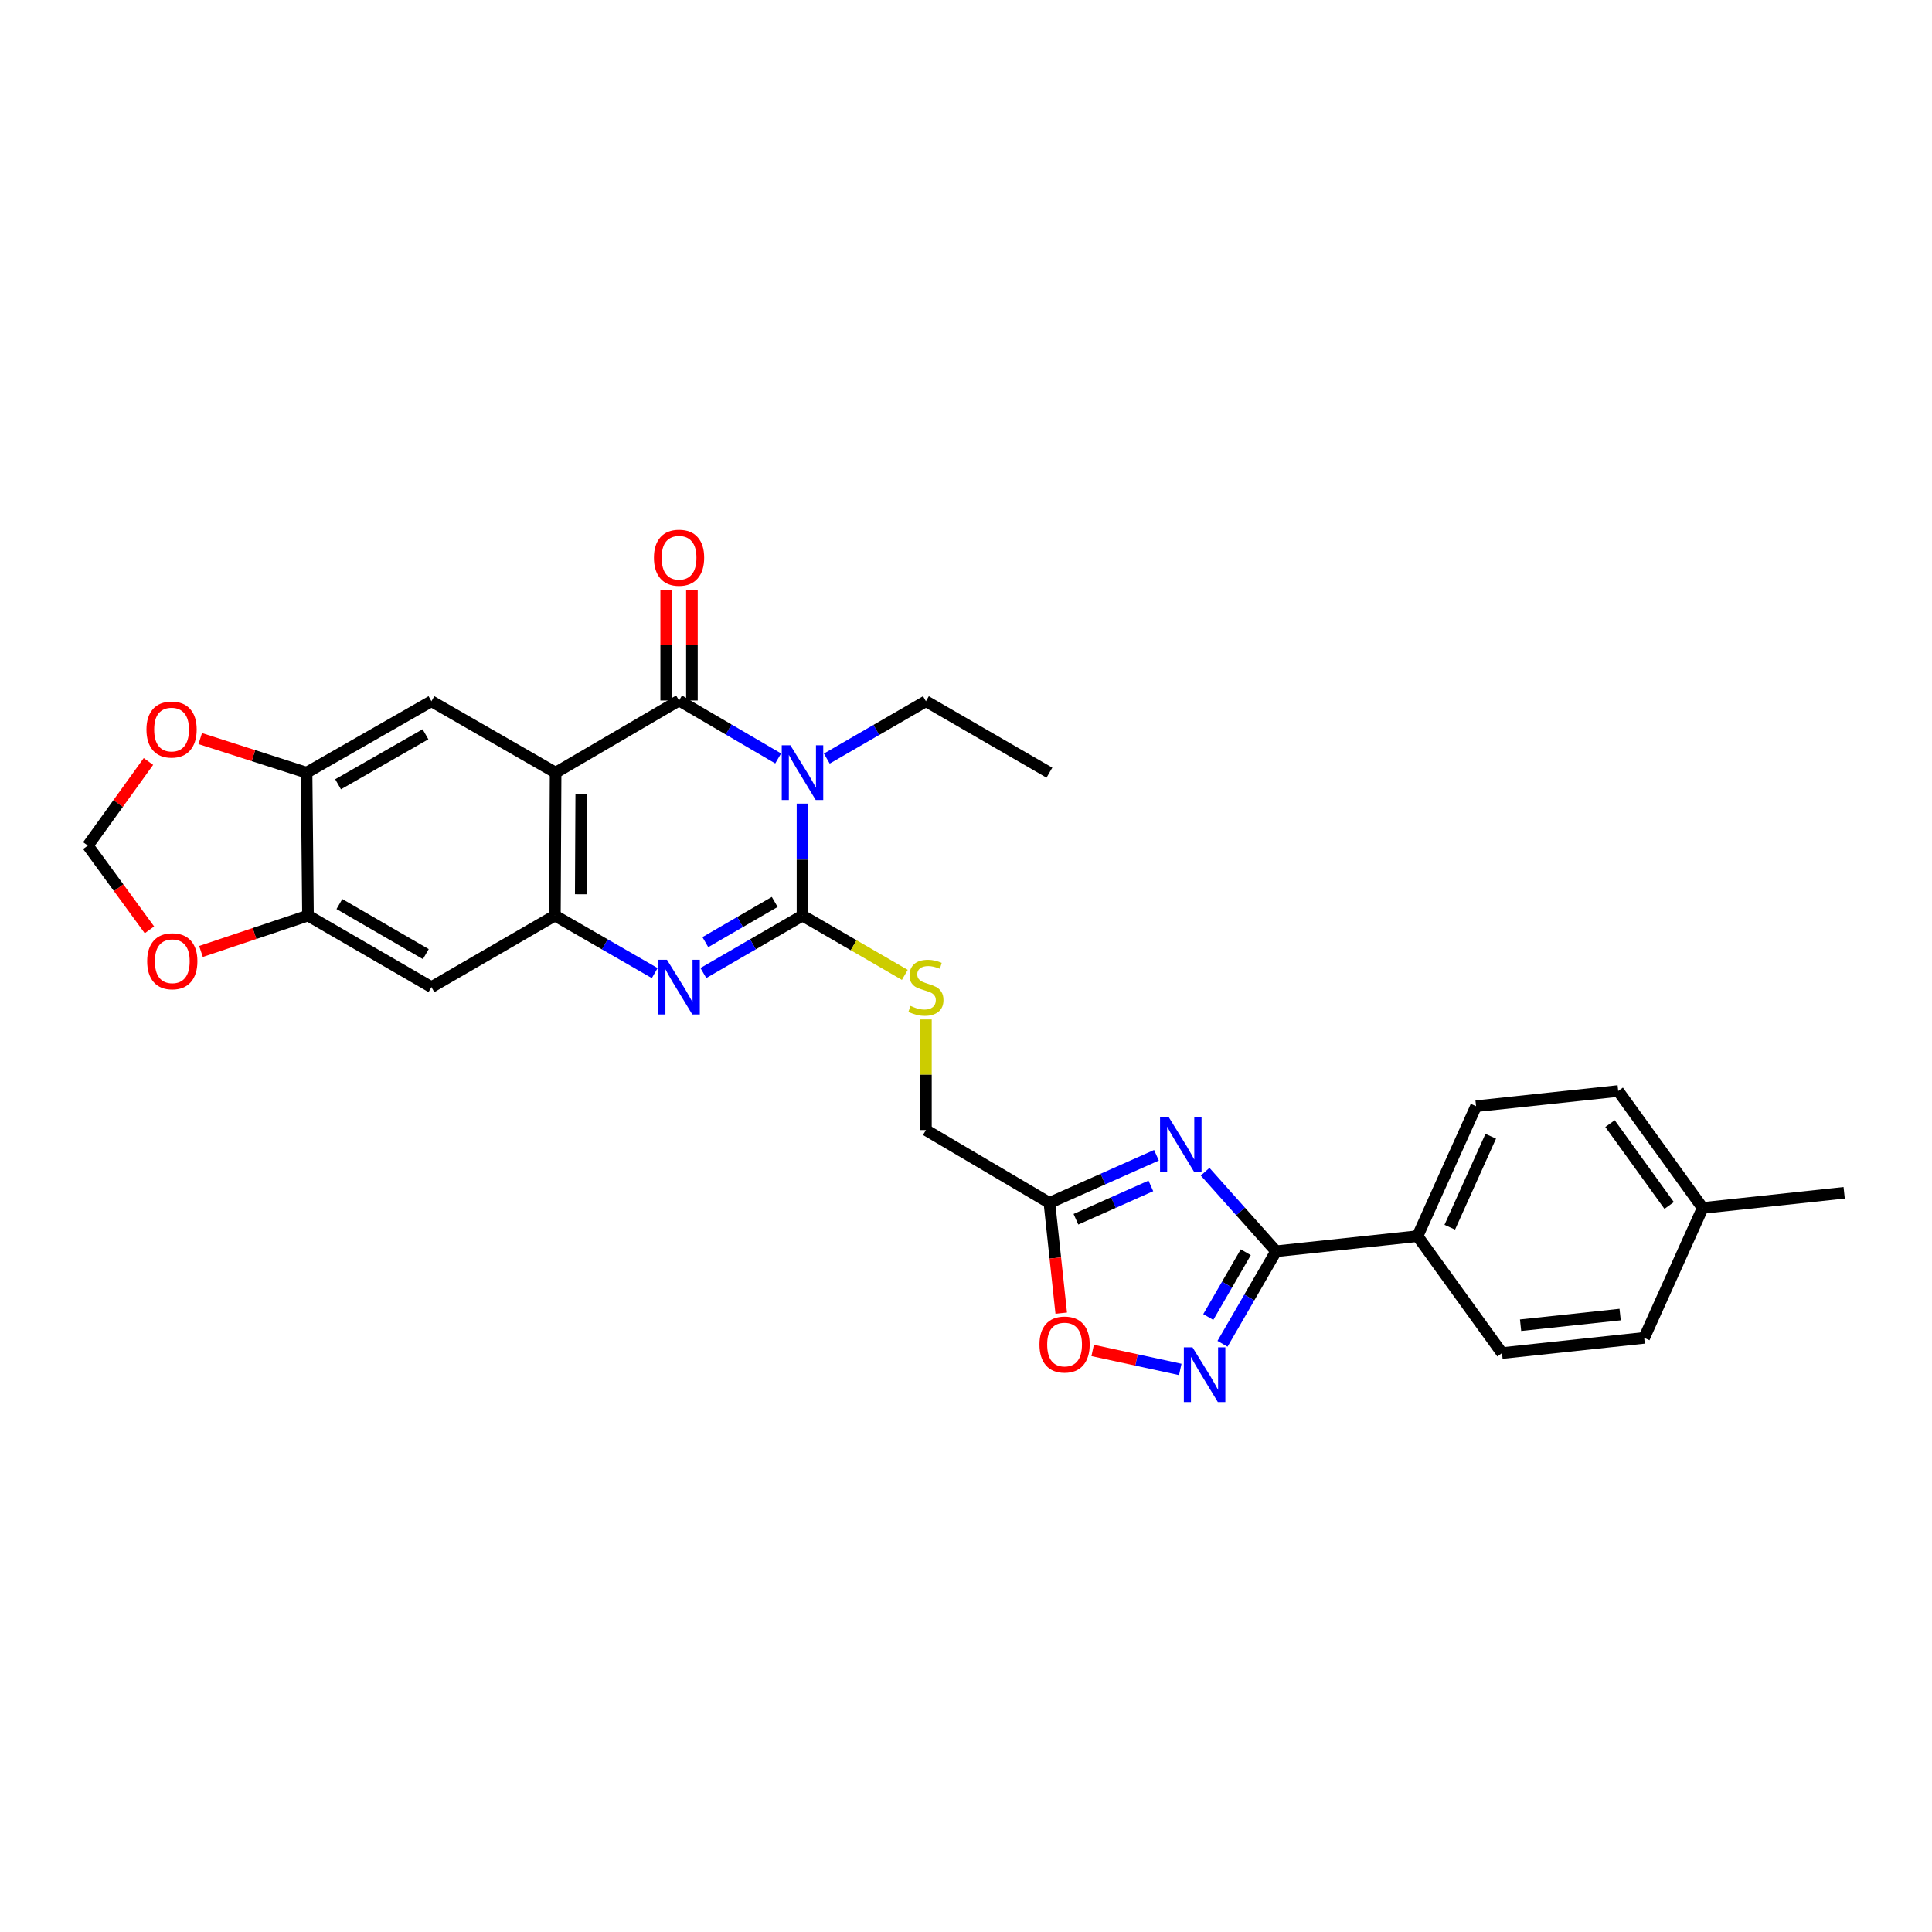 <?xml version='1.0' encoding='iso-8859-1'?>
<svg version='1.1' baseProfile='full'
              xmlns='http://www.w3.org/2000/svg'
                      xmlns:rdkit='http://www.rdkit.org/xml'
                      xmlns:xlink='http://www.w3.org/1999/xlink'
                  xml:space='preserve'
width='1000px' height='1000px' viewBox='0 0 1000 1000'>
<!-- END OF HEADER -->
<rect style='opacity:1.0;fill:#FFFFFF;stroke:none' width='1000' height='1000' x='0' y='0'> </rect>
<path class='bond-0' d='M 415.367,415.939 L 415.367,444.923' style='fill:none;fill-rule:evenodd;stroke:#0000FF;stroke-width:6px;stroke-linecap:butt;stroke-linejoin:miter;stroke-opacity:1' />
<path class='bond-0' d='M 415.367,444.923 L 415.367,473.907' style='fill:none;fill-rule:evenodd;stroke:#000000;stroke-width:6px;stroke-linecap:butt;stroke-linejoin:miter;stroke-opacity:1' />
<path class='bond-1' d='M 402.777,392.569 L 377.127,377.572' style='fill:none;fill-rule:evenodd;stroke:#0000FF;stroke-width:6px;stroke-linecap:butt;stroke-linejoin:miter;stroke-opacity:1' />
<path class='bond-1' d='M 377.127,377.572 L 351.477,362.575' style='fill:none;fill-rule:evenodd;stroke:#000000;stroke-width:6px;stroke-linecap:butt;stroke-linejoin:miter;stroke-opacity:1' />
<path class='bond-21' d='M 427.953,392.646 L 453.606,377.799' style='fill:none;fill-rule:evenodd;stroke:#0000FF;stroke-width:6px;stroke-linecap:butt;stroke-linejoin:miter;stroke-opacity:1' />
<path class='bond-21' d='M 453.606,377.799 L 479.258,362.953' style='fill:none;fill-rule:evenodd;stroke:#000000;stroke-width:6px;stroke-linecap:butt;stroke-linejoin:miter;stroke-opacity:1' />
<path class='bond-3' d='M 415.367,473.907 L 389.715,488.771' style='fill:none;fill-rule:evenodd;stroke:#000000;stroke-width:6px;stroke-linecap:butt;stroke-linejoin:miter;stroke-opacity:1' />
<path class='bond-3' d='M 389.715,488.771 L 364.063,503.635' style='fill:none;fill-rule:evenodd;stroke:#0000FF;stroke-width:6px;stroke-linecap:butt;stroke-linejoin:miter;stroke-opacity:1' />
<path class='bond-3' d='M 400.994,466.841 L 383.037,477.246' style='fill:none;fill-rule:evenodd;stroke:#000000;stroke-width:6px;stroke-linecap:butt;stroke-linejoin:miter;stroke-opacity:1' />
<path class='bond-3' d='M 383.037,477.246 L 365.081,487.651' style='fill:none;fill-rule:evenodd;stroke:#0000FF;stroke-width:6px;stroke-linecap:butt;stroke-linejoin:miter;stroke-opacity:1' />
<path class='bond-14' d='M 415.367,473.907 L 441.85,489.252' style='fill:none;fill-rule:evenodd;stroke:#000000;stroke-width:6px;stroke-linecap:butt;stroke-linejoin:miter;stroke-opacity:1' />
<path class='bond-14' d='M 441.85,489.252 L 468.332,504.597' style='fill:none;fill-rule:evenodd;stroke:#CCCC00;stroke-width:6px;stroke-linecap:butt;stroke-linejoin:miter;stroke-opacity:1' />
<path class='bond-2' d='M 351.477,362.575 L 287.586,399.93' style='fill:none;fill-rule:evenodd;stroke:#000000;stroke-width:6px;stroke-linecap:butt;stroke-linejoin:miter;stroke-opacity:1' />
<path class='bond-16' d='M 358.137,362.575 L 358.137,333.888' style='fill:none;fill-rule:evenodd;stroke:#000000;stroke-width:6px;stroke-linecap:butt;stroke-linejoin:miter;stroke-opacity:1' />
<path class='bond-16' d='M 358.137,333.888 L 358.137,305.201' style='fill:none;fill-rule:evenodd;stroke:#FF0000;stroke-width:6px;stroke-linecap:butt;stroke-linejoin:miter;stroke-opacity:1' />
<path class='bond-16' d='M 344.817,362.575 L 344.817,333.888' style='fill:none;fill-rule:evenodd;stroke:#000000;stroke-width:6px;stroke-linecap:butt;stroke-linejoin:miter;stroke-opacity:1' />
<path class='bond-16' d='M 344.817,333.888 L 344.817,305.201' style='fill:none;fill-rule:evenodd;stroke:#FF0000;stroke-width:6px;stroke-linecap:butt;stroke-linejoin:miter;stroke-opacity:1' />
<path class='bond-5' d='M 287.586,399.93 L 287.216,473.907' style='fill:none;fill-rule:evenodd;stroke:#000000;stroke-width:6px;stroke-linecap:butt;stroke-linejoin:miter;stroke-opacity:1' />
<path class='bond-5' d='M 300.85,411.093 L 300.591,462.877' style='fill:none;fill-rule:evenodd;stroke:#000000;stroke-width:6px;stroke-linecap:butt;stroke-linejoin:miter;stroke-opacity:1' />
<path class='bond-9' d='M 287.586,399.93 L 223.311,362.953' style='fill:none;fill-rule:evenodd;stroke:#000000;stroke-width:6px;stroke-linecap:butt;stroke-linejoin:miter;stroke-opacity:1' />
<path class='bond-29' d='M 338.883,503.673 L 313.05,488.79' style='fill:none;fill-rule:evenodd;stroke:#0000FF;stroke-width:6px;stroke-linecap:butt;stroke-linejoin:miter;stroke-opacity:1' />
<path class='bond-29' d='M 313.05,488.79 L 287.216,473.907' style='fill:none;fill-rule:evenodd;stroke:#000000;stroke-width:6px;stroke-linecap:butt;stroke-linejoin:miter;stroke-opacity:1' />
<path class='bond-4' d='M 598.575,597.963 L 570.873,610.289' style='fill:none;fill-rule:evenodd;stroke:#0000FF;stroke-width:6px;stroke-linecap:butt;stroke-linejoin:miter;stroke-opacity:1' />
<path class='bond-4' d='M 570.873,610.289 L 543.171,622.615' style='fill:none;fill-rule:evenodd;stroke:#000000;stroke-width:6px;stroke-linecap:butt;stroke-linejoin:miter;stroke-opacity:1' />
<path class='bond-4' d='M 595.679,613.831 L 576.288,622.459' style='fill:none;fill-rule:evenodd;stroke:#0000FF;stroke-width:6px;stroke-linecap:butt;stroke-linejoin:miter;stroke-opacity:1' />
<path class='bond-4' d='M 576.288,622.459 L 556.896,631.087' style='fill:none;fill-rule:evenodd;stroke:#000000;stroke-width:6px;stroke-linecap:butt;stroke-linejoin:miter;stroke-opacity:1' />
<path class='bond-6' d='M 623.768,606.476 L 642.132,627.066' style='fill:none;fill-rule:evenodd;stroke:#0000FF;stroke-width:6px;stroke-linecap:butt;stroke-linejoin:miter;stroke-opacity:1' />
<path class='bond-6' d='M 642.132,627.066 L 660.496,647.656' style='fill:none;fill-rule:evenodd;stroke:#000000;stroke-width:6px;stroke-linecap:butt;stroke-linejoin:miter;stroke-opacity:1' />
<path class='bond-11' d='M 287.216,473.907 L 223.311,510.928' style='fill:none;fill-rule:evenodd;stroke:#000000;stroke-width:6px;stroke-linecap:butt;stroke-linejoin:miter;stroke-opacity:1' />
<path class='bond-15' d='M 660.496,647.656 L 733.711,639.834' style='fill:none;fill-rule:evenodd;stroke:#000000;stroke-width:6px;stroke-linecap:butt;stroke-linejoin:miter;stroke-opacity:1' />
<path class='bond-32' d='M 660.496,647.656 L 646.63,671.602' style='fill:none;fill-rule:evenodd;stroke:#000000;stroke-width:6px;stroke-linecap:butt;stroke-linejoin:miter;stroke-opacity:1' />
<path class='bond-32' d='M 646.63,671.602 L 632.765,695.548' style='fill:none;fill-rule:evenodd;stroke:#0000FF;stroke-width:6px;stroke-linecap:butt;stroke-linejoin:miter;stroke-opacity:1' />
<path class='bond-32' d='M 644.81,648.165 L 635.104,664.928' style='fill:none;fill-rule:evenodd;stroke:#000000;stroke-width:6px;stroke-linecap:butt;stroke-linejoin:miter;stroke-opacity:1' />
<path class='bond-32' d='M 635.104,664.928 L 625.398,681.69' style='fill:none;fill-rule:evenodd;stroke:#0000FF;stroke-width:6px;stroke-linecap:butt;stroke-linejoin:miter;stroke-opacity:1' />
<path class='bond-7' d='M 610.903,708.825 L 588.228,703.913' style='fill:none;fill-rule:evenodd;stroke:#0000FF;stroke-width:6px;stroke-linecap:butt;stroke-linejoin:miter;stroke-opacity:1' />
<path class='bond-7' d='M 588.228,703.913 L 565.554,699' style='fill:none;fill-rule:evenodd;stroke:#FF0000;stroke-width:6px;stroke-linecap:butt;stroke-linejoin:miter;stroke-opacity:1' />
<path class='bond-8' d='M 543.171,622.615 L 479.258,584.905' style='fill:none;fill-rule:evenodd;stroke:#000000;stroke-width:6px;stroke-linecap:butt;stroke-linejoin:miter;stroke-opacity:1' />
<path class='bond-10' d='M 543.171,622.615 L 546.23,651.152' style='fill:none;fill-rule:evenodd;stroke:#000000;stroke-width:6px;stroke-linecap:butt;stroke-linejoin:miter;stroke-opacity:1' />
<path class='bond-10' d='M 546.23,651.152 L 549.29,679.69' style='fill:none;fill-rule:evenodd;stroke:#FF0000;stroke-width:6px;stroke-linecap:butt;stroke-linejoin:miter;stroke-opacity:1' />
<path class='bond-12' d='M 223.311,362.953 L 158.68,399.93' style='fill:none;fill-rule:evenodd;stroke:#000000;stroke-width:6px;stroke-linecap:butt;stroke-linejoin:miter;stroke-opacity:1' />
<path class='bond-12' d='M 220.231,380.061 L 174.989,405.945' style='fill:none;fill-rule:evenodd;stroke:#000000;stroke-width:6px;stroke-linecap:butt;stroke-linejoin:miter;stroke-opacity:1' />
<path class='bond-13' d='M 223.311,510.928 L 159.413,473.907' style='fill:none;fill-rule:evenodd;stroke:#000000;stroke-width:6px;stroke-linecap:butt;stroke-linejoin:miter;stroke-opacity:1' />
<path class='bond-13' d='M 220.404,493.85 L 175.675,467.935' style='fill:none;fill-rule:evenodd;stroke:#000000;stroke-width:6px;stroke-linecap:butt;stroke-linejoin:miter;stroke-opacity:1' />
<path class='bond-17' d='M 158.68,399.93 L 131.159,391.108' style='fill:none;fill-rule:evenodd;stroke:#000000;stroke-width:6px;stroke-linecap:butt;stroke-linejoin:miter;stroke-opacity:1' />
<path class='bond-17' d='M 131.159,391.108 L 103.638,382.286' style='fill:none;fill-rule:evenodd;stroke:#FF0000;stroke-width:6px;stroke-linecap:butt;stroke-linejoin:miter;stroke-opacity:1' />
<path class='bond-30' d='M 158.68,399.93 L 159.413,473.907' style='fill:none;fill-rule:evenodd;stroke:#000000;stroke-width:6px;stroke-linecap:butt;stroke-linejoin:miter;stroke-opacity:1' />
<path class='bond-18' d='M 159.413,473.907 L 131.719,483.193' style='fill:none;fill-rule:evenodd;stroke:#000000;stroke-width:6px;stroke-linecap:butt;stroke-linejoin:miter;stroke-opacity:1' />
<path class='bond-18' d='M 131.719,483.193 L 104.025,492.48' style='fill:none;fill-rule:evenodd;stroke:#FF0000;stroke-width:6px;stroke-linecap:butt;stroke-linejoin:miter;stroke-opacity:1' />
<path class='bond-20' d='M 479.258,527.658 L 479.258,556.281' style='fill:none;fill-rule:evenodd;stroke:#CCCC00;stroke-width:6px;stroke-linecap:butt;stroke-linejoin:miter;stroke-opacity:1' />
<path class='bond-20' d='M 479.258,556.281 L 479.258,584.905' style='fill:none;fill-rule:evenodd;stroke:#000000;stroke-width:6px;stroke-linecap:butt;stroke-linejoin:miter;stroke-opacity:1' />
<path class='bond-22' d='M 733.711,639.834 L 764.006,572.562' style='fill:none;fill-rule:evenodd;stroke:#000000;stroke-width:6px;stroke-linecap:butt;stroke-linejoin:miter;stroke-opacity:1' />
<path class='bond-22' d='M 750.4,635.213 L 771.607,588.122' style='fill:none;fill-rule:evenodd;stroke:#000000;stroke-width:6px;stroke-linecap:butt;stroke-linejoin:miter;stroke-opacity:1' />
<path class='bond-23' d='M 733.711,639.834 L 777.429,700.358' style='fill:none;fill-rule:evenodd;stroke:#000000;stroke-width:6px;stroke-linecap:butt;stroke-linejoin:miter;stroke-opacity:1' />
<path class='bond-19' d='M 76.828,394.144 L 61.141,415.907' style='fill:none;fill-rule:evenodd;stroke:#FF0000;stroke-width:6px;stroke-linecap:butt;stroke-linejoin:miter;stroke-opacity:1' />
<path class='bond-19' d='M 61.141,415.907 L 45.455,437.669' style='fill:none;fill-rule:evenodd;stroke:#000000;stroke-width:6px;stroke-linecap:butt;stroke-linejoin:miter;stroke-opacity:1' />
<path class='bond-31' d='M 77.349,481.289 L 61.401,459.479' style='fill:none;fill-rule:evenodd;stroke:#FF0000;stroke-width:6px;stroke-linecap:butt;stroke-linejoin:miter;stroke-opacity:1' />
<path class='bond-31' d='M 61.401,459.479 L 45.455,437.669' style='fill:none;fill-rule:evenodd;stroke:#000000;stroke-width:6px;stroke-linecap:butt;stroke-linejoin:miter;stroke-opacity:1' />
<path class='bond-28' d='M 479.258,362.953 L 543.171,399.93' style='fill:none;fill-rule:evenodd;stroke:#000000;stroke-width:6px;stroke-linecap:butt;stroke-linejoin:miter;stroke-opacity:1' />
<path class='bond-25' d='M 764.006,572.562 L 837.583,564.689' style='fill:none;fill-rule:evenodd;stroke:#000000;stroke-width:6px;stroke-linecap:butt;stroke-linejoin:miter;stroke-opacity:1' />
<path class='bond-24' d='M 777.429,700.358 L 851.036,692.485' style='fill:none;fill-rule:evenodd;stroke:#000000;stroke-width:6px;stroke-linecap:butt;stroke-linejoin:miter;stroke-opacity:1' />
<path class='bond-24' d='M 787.053,685.933 L 838.578,680.421' style='fill:none;fill-rule:evenodd;stroke:#000000;stroke-width:6px;stroke-linecap:butt;stroke-linejoin:miter;stroke-opacity:1' />
<path class='bond-26' d='M 851.036,692.485 L 881.309,625.242' style='fill:none;fill-rule:evenodd;stroke:#000000;stroke-width:6px;stroke-linecap:butt;stroke-linejoin:miter;stroke-opacity:1' />
<path class='bond-33' d='M 837.583,564.689 L 881.309,625.242' style='fill:none;fill-rule:evenodd;stroke:#000000;stroke-width:6px;stroke-linecap:butt;stroke-linejoin:miter;stroke-opacity:1' />
<path class='bond-33' d='M 833.343,581.569 L 863.951,623.957' style='fill:none;fill-rule:evenodd;stroke:#000000;stroke-width:6px;stroke-linecap:butt;stroke-linejoin:miter;stroke-opacity:1' />
<path class='bond-27' d='M 881.309,625.242 L 954.545,617.391' style='fill:none;fill-rule:evenodd;stroke:#000000;stroke-width:6px;stroke-linecap:butt;stroke-linejoin:miter;stroke-opacity:1' />
<path  class='atom-0' d='M 409.107 385.77
L 418.387 400.77
Q 419.307 402.25, 420.787 404.93
Q 422.267 407.61, 422.347 407.77
L 422.347 385.77
L 426.107 385.77
L 426.107 414.09
L 422.227 414.09
L 412.267 397.69
Q 411.107 395.77, 409.867 393.57
Q 408.667 391.37, 408.307 390.69
L 408.307 414.09
L 404.627 414.09
L 404.627 385.77
L 409.107 385.77
' fill='#0000FF'/>
<path  class='atom-4' d='M 345.217 496.768
L 354.497 511.768
Q 355.417 513.248, 356.897 515.928
Q 358.377 518.608, 358.457 518.768
L 358.457 496.768
L 362.217 496.768
L 362.217 525.088
L 358.337 525.088
L 348.377 508.688
Q 347.217 506.768, 345.977 504.568
Q 344.777 502.368, 344.417 501.688
L 344.417 525.088
L 340.737 525.088
L 340.737 496.768
L 345.217 496.768
' fill='#0000FF'/>
<path  class='atom-5' d='M 604.916 578.197
L 614.196 593.197
Q 615.116 594.677, 616.596 597.357
Q 618.076 600.037, 618.156 600.197
L 618.156 578.197
L 621.916 578.197
L 621.916 606.517
L 618.036 606.517
L 608.076 590.117
Q 606.916 588.197, 605.676 585.997
Q 604.476 583.797, 604.116 583.117
L 604.116 606.517
L 600.436 606.517
L 600.436 578.197
L 604.916 578.197
' fill='#0000FF'/>
<path  class='atom-8' d='M 617.237 697.394
L 626.517 712.394
Q 627.437 713.874, 628.917 716.554
Q 630.397 719.234, 630.477 719.394
L 630.477 697.394
L 634.237 697.394
L 634.237 725.714
L 630.357 725.714
L 620.397 709.314
Q 619.237 707.394, 617.997 705.194
Q 616.797 702.994, 616.437 702.314
L 616.437 725.714
L 612.757 725.714
L 612.757 697.394
L 617.237 697.394
' fill='#0000FF'/>
<path  class='atom-11' d='M 538.022 695.932
Q 538.022 689.132, 541.382 685.332
Q 544.742 681.532, 551.022 681.532
Q 557.302 681.532, 560.662 685.332
Q 564.022 689.132, 564.022 695.932
Q 564.022 702.812, 560.622 706.732
Q 557.222 710.612, 551.022 710.612
Q 544.782 710.612, 541.382 706.732
Q 538.022 702.852, 538.022 695.932
M 551.022 707.412
Q 555.342 707.412, 557.662 704.532
Q 560.022 701.612, 560.022 695.932
Q 560.022 690.372, 557.662 687.572
Q 555.342 684.732, 551.022 684.732
Q 546.702 684.732, 544.342 687.532
Q 542.022 690.332, 542.022 695.932
Q 542.022 701.652, 544.342 704.532
Q 546.702 707.412, 551.022 707.412
' fill='#FF0000'/>
<path  class='atom-15' d='M 471.258 520.648
Q 471.578 520.768, 472.898 521.328
Q 474.218 521.888, 475.658 522.248
Q 477.138 522.568, 478.578 522.568
Q 481.258 522.568, 482.818 521.288
Q 484.378 519.968, 484.378 517.688
Q 484.378 516.128, 483.578 515.168
Q 482.818 514.208, 481.618 513.688
Q 480.418 513.168, 478.418 512.568
Q 475.898 511.808, 474.378 511.088
Q 472.898 510.368, 471.818 508.848
Q 470.778 507.328, 470.778 504.768
Q 470.778 501.208, 473.178 499.008
Q 475.618 496.808, 480.418 496.808
Q 483.698 496.808, 487.418 498.368
L 486.498 501.448
Q 483.098 500.048, 480.538 500.048
Q 477.778 500.048, 476.258 501.208
Q 474.738 502.328, 474.778 504.288
Q 474.778 505.808, 475.538 506.728
Q 476.338 507.648, 477.458 508.168
Q 478.618 508.688, 480.538 509.288
Q 483.098 510.088, 484.618 510.888
Q 486.138 511.688, 487.218 513.328
Q 488.338 514.928, 488.338 517.688
Q 488.338 521.608, 485.698 523.728
Q 483.098 525.808, 478.738 525.808
Q 476.218 525.808, 474.298 525.248
Q 472.418 524.728, 470.178 523.808
L 471.258 520.648
' fill='#CCCC00'/>
<path  class='atom-17' d='M 338.477 288.671
Q 338.477 281.871, 341.837 278.071
Q 345.197 274.271, 351.477 274.271
Q 357.757 274.271, 361.117 278.071
Q 364.477 281.871, 364.477 288.671
Q 364.477 295.551, 361.077 299.471
Q 357.677 303.351, 351.477 303.351
Q 345.237 303.351, 341.837 299.471
Q 338.477 295.591, 338.477 288.671
M 351.477 300.151
Q 355.797 300.151, 358.117 297.271
Q 360.477 294.351, 360.477 288.671
Q 360.477 283.111, 358.117 280.311
Q 355.797 277.471, 351.477 277.471
Q 347.157 277.471, 344.797 280.271
Q 342.477 283.071, 342.477 288.671
Q 342.477 294.391, 344.797 297.271
Q 347.157 300.151, 351.477 300.151
' fill='#FF0000'/>
<path  class='atom-18' d='M 75.803 377.611
Q 75.803 370.811, 79.163 367.011
Q 82.523 363.211, 88.803 363.211
Q 95.083 363.211, 98.443 367.011
Q 101.803 370.811, 101.803 377.611
Q 101.803 384.491, 98.403 388.411
Q 95.003 392.291, 88.803 392.291
Q 82.563 392.291, 79.163 388.411
Q 75.803 384.531, 75.803 377.611
M 88.803 389.091
Q 93.123 389.091, 95.443 386.211
Q 97.803 383.291, 97.803 377.611
Q 97.803 372.051, 95.443 369.251
Q 93.123 366.411, 88.803 366.411
Q 84.483 366.411, 82.123 369.211
Q 79.803 372.011, 79.803 377.611
Q 79.803 383.331, 82.123 386.211
Q 84.483 389.091, 88.803 389.091
' fill='#FF0000'/>
<path  class='atom-19' d='M 76.173 497.541
Q 76.173 490.741, 79.533 486.941
Q 82.893 483.141, 89.173 483.141
Q 95.453 483.141, 98.813 486.941
Q 102.173 490.741, 102.173 497.541
Q 102.173 504.421, 98.773 508.341
Q 95.373 512.221, 89.173 512.221
Q 82.933 512.221, 79.533 508.341
Q 76.173 504.461, 76.173 497.541
M 89.173 509.021
Q 93.493 509.021, 95.813 506.141
Q 98.173 503.221, 98.173 497.541
Q 98.173 491.981, 95.813 489.181
Q 93.493 486.341, 89.173 486.341
Q 84.853 486.341, 82.493 489.141
Q 80.173 491.941, 80.173 497.541
Q 80.173 503.261, 82.493 506.141
Q 84.853 509.021, 89.173 509.021
' fill='#FF0000'/>
</svg>

